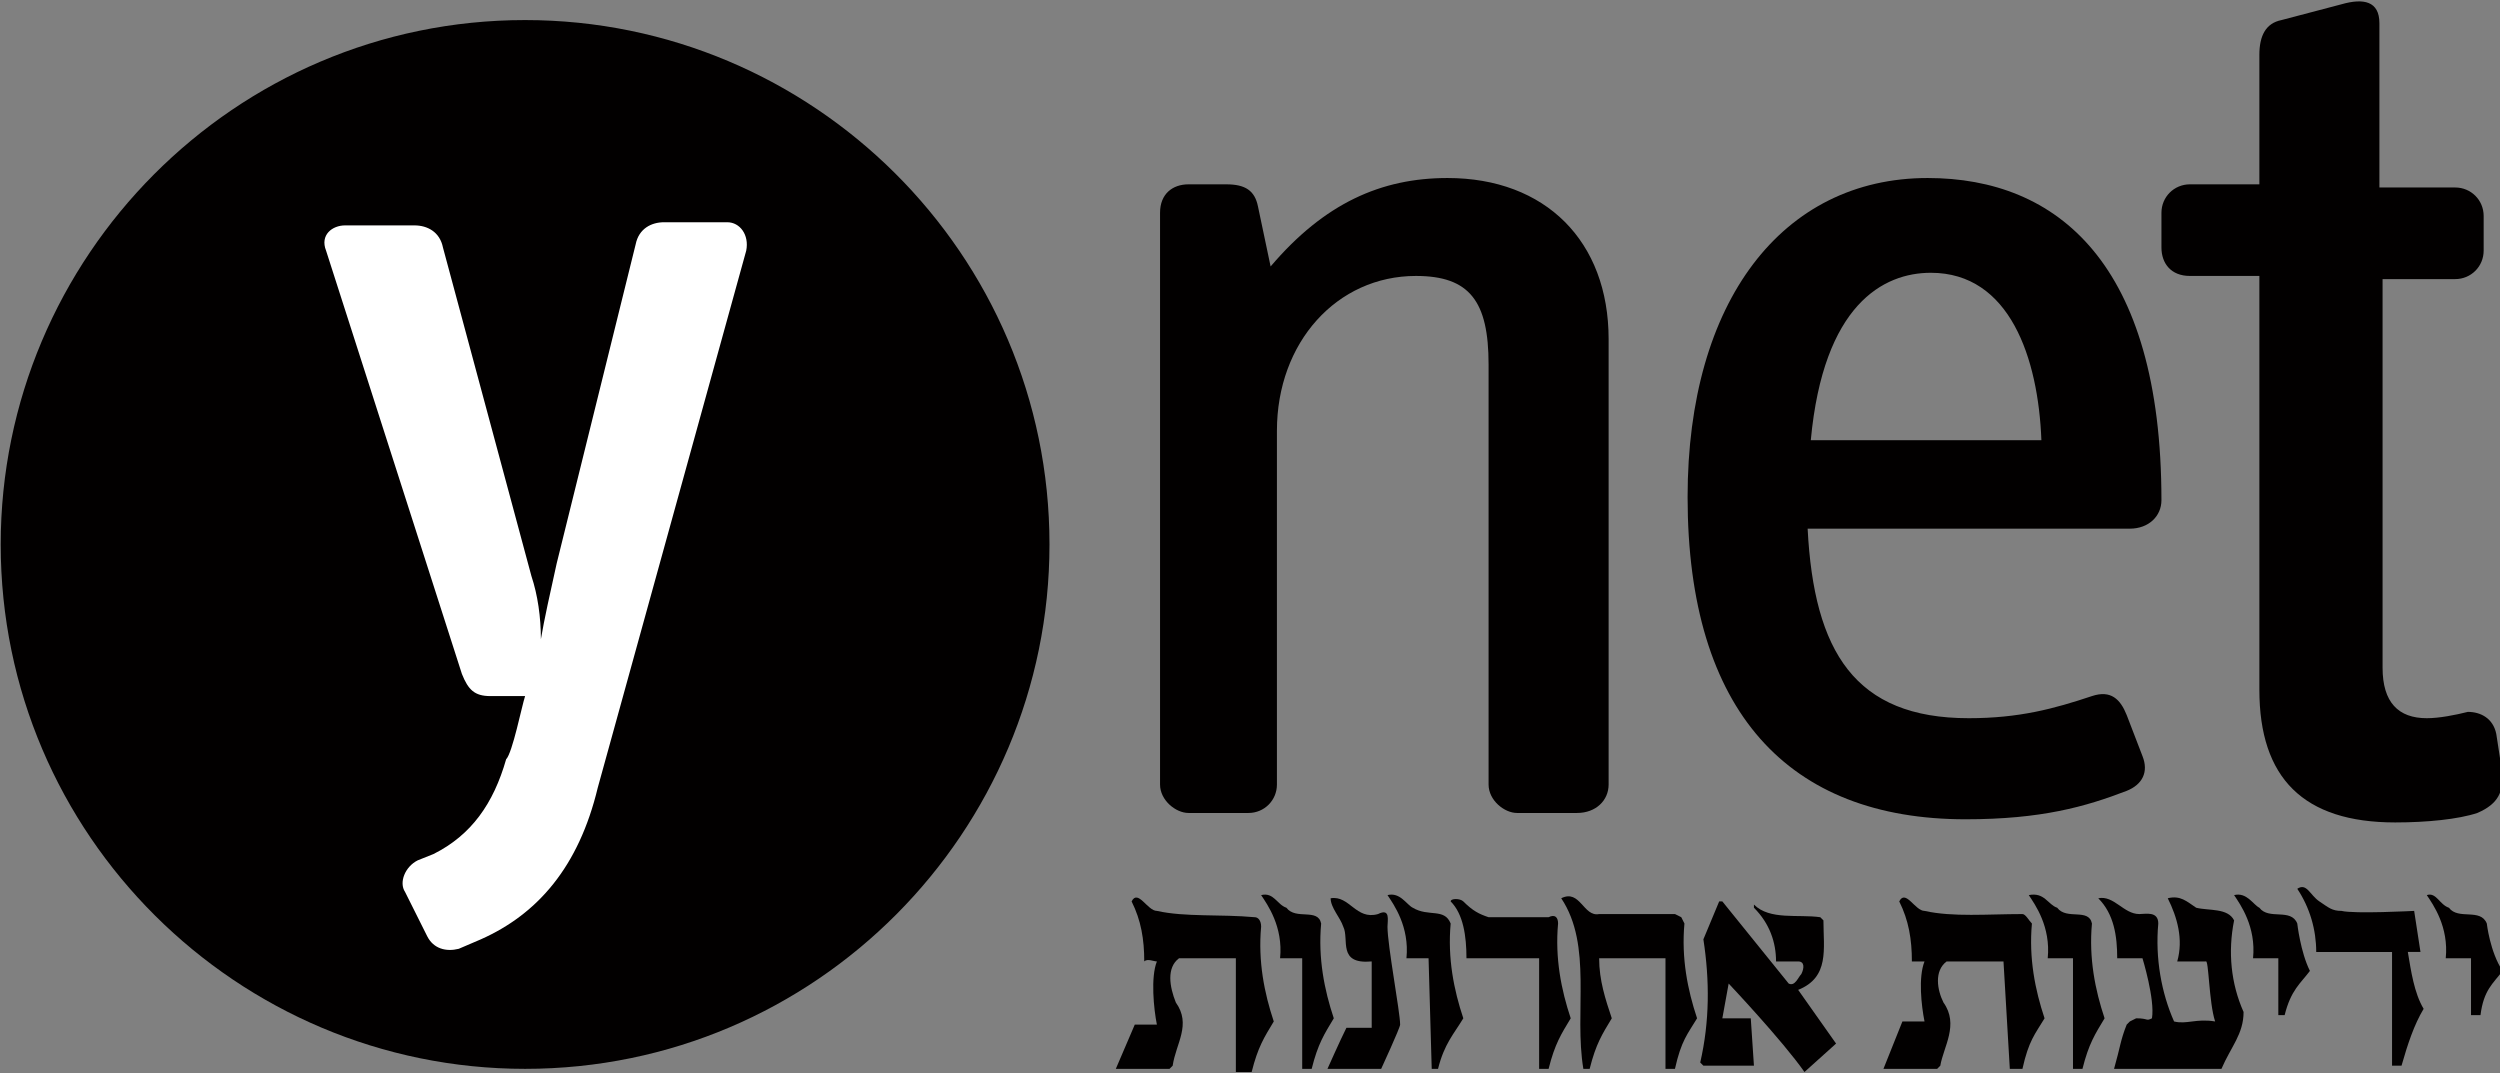 <?xml version="1.0" encoding="utf-8"?>
<!-- Generator: Adobe Illustrator 28.0.0, SVG Export Plug-In . SVG Version: 6.00 Build 0)  -->
<svg version="1.1" id="Layer_1" xmlns="http://www.w3.org/2000/svg" xmlns:xlink="http://www.w3.org/1999/xlink" x="0px" y="0px"
	 viewBox="0 0 195 83.7" style="enable-background:new 0 0 195 83.7;" xml:space="preserve">
<rect x="0" y="0" width="195" height="83.7" fill="#808080" stroke="none"/>
<style type="text/css">
	.st0{fill:#020000;}
	.st1{clip-path:url(#SVGID_00000008120140287054881360000017988381478554509202_);}
	.st2{clip-path:url(#SVGID_00000137823216912660408110000010292223575821094836_);}
	.st3{fill:#FFFFFF;}
</style>
<g transform="matrix(2.464 0 0 -2.464 -1494.854 211.498)">
	<path class="st0" d="M657.6,61v14.1c0,3.1-2,5.1-5.1,5.1c-2.1,0-3.9-0.8-5.6-2.8l-0.4,1.9c-0.1,0.5-0.4,0.7-1,0.7h-1.2
		c-0.5,0-0.9-0.3-0.9-0.9V61c0-0.5,0.5-0.9,0.9-0.9h1.9c0.5,0,0.9,0.4,0.9,0.9v11.2c0,2.8,1.9,4.9,4.4,4.9c1.7,0,2.3-0.8,2.3-2.8V61
		c0-0.5,0.5-0.9,0.9-0.9h1.9C657.2,60.1,657.6,60.5,657.6,61"/>
	<path class="st0" d="M675.1,70c0,7.5-3.3,10.2-7.4,10.2c-4.6,0-7.6-3.9-7.6-10.1c0-6.8,3.2-10.2,8.8-10.2c2.4,0,3.8,0.4,5.1,0.9
		c0.5,0.2,0.7,0.6,0.5,1.1l-0.5,1.3c-0.2,0.5-0.5,0.8-1.1,0.6c-1.2-0.4-2.3-0.7-3.9-0.7c-3.6,0-4.9,2.1-5.1,6h10.2
		C674.7,69.1,675.1,69.5,675.1,70 M671.3,71.9H664c0.4,4.3,2.3,5.3,3.8,5.3C670.3,77.2,671.2,74.5,671.3,71.9"/>
	<path class="st0" d="M685.9,61.3l-0.2,1.3c-0.1,0.5-0.5,0.7-0.9,0.7c-0.4-0.1-0.9-0.2-1.3-0.2c-0.9,0-1.4,0.5-1.4,1.6V77h2.3
		c0.5,0,0.9,0.4,0.9,0.9v1.1c0,0.5-0.4,0.9-0.9,0.9H682v5.2c0,0.7-0.5,0.8-1.2,0.6l-1.9-0.5c-0.5-0.1-0.7-0.5-0.7-1.1V80h-2.2
		c-0.5,0-0.9-0.4-0.9-0.9v-1.1c0-0.5,0.3-0.9,0.9-0.9h2.2V64c0-2.8,1.4-4.2,4.3-4.2c1,0,2,0.1,2.6,0.3
		C685.8,60.4,685.9,60.8,685.9,61.3"/>
	<path class="st0" d="M606.7,68.6c0,9.1,7.4,16.6,16.6,16.6c9.1,0,16.6-7.4,16.6-16.6c0-9.1-7.4-16.6-16.6-16.6
		C614.2,52,606.7,59.4,606.7,68.6"/>
	<g>
		<defs>
			<path id="SVGID_1_" d="M606.7,68.6c0-9.1,7.4-16.6,16.6-16.6l0,0c9.1,0,16.6,7.4,16.6,16.6l0,0c0,9.1-7.4,16.6-16.6,16.6l0,0
				C614.2,85.1,606.7,77.7,606.7,68.6"/>
		</defs>
		<clipPath id="SVGID_00000100366425583422984980000001575420084745801111_">
			<use xlink:href="#SVGID_1_"  style="overflow:visible;"/>
		</clipPath>
		<g style="clip-path:url(#SVGID_00000100366425583422984980000001575420084745801111_);">
			<g>
				<defs>
					
						<rect id="SVGID_00000044155675769639887070000008371040323378972326_" x="-767.7" y="-1162.2" width="2584.5" height="3912.4"/>
				</defs>
				<clipPath id="SVGID_00000048464181631396275940000016285169096642747327_">
					<use xlink:href="#SVGID_00000044155675769639887070000008371040323378972326_"  style="overflow:visible;"/>
				</clipPath>
				<g style="clip-path:url(#SVGID_00000048464181631396275940000016285169096642747327_);">
					<path class="st3" d="M630.3,77.9c0.1,0.5-0.2,0.9-0.6,0.9h-2c-0.4,0-0.8-0.2-0.9-0.7l-2.5-10.1c-0.2-0.9-0.4-1.8-0.5-2.4
						c0,0.7-0.1,1.4-0.3,2L620.7,78c-0.1,0.5-0.5,0.7-0.9,0.7h-2.2c-0.4,0-0.8-0.3-0.6-0.8l4.3-13.4c0.2-0.5,0.4-0.7,0.9-0.7h1.1
						c-0.1-0.3-0.4-1.8-0.6-2c-0.4-1.4-1.1-2.4-2.3-3l-0.5-0.2c-0.4-0.2-0.6-0.7-0.4-1l0.7-1.4c0.2-0.4,0.6-0.5,1-0.4l0.7,0.3
						c1.8,0.8,3.1,2.3,3.7,4.8"/>
				</g>
			</g>
		</g>
	</g>
	<path class="st0" d="M676.2,57.1c0.4-0.1,1,0,1.2-0.4c-0.2-1-0.1-2,0.3-2.9c0-0.7-0.4-1.1-0.7-1.8h-3.4c0.2,0.7,0.2,0.9,0.4,1.4
		l0.1,0.1l0.2,0.1c0.4,0,0.3-0.1,0.5,0c0.1,0.6-0.3,1.9-0.3,1.9l-0.8,0c0,0.7-0.1,1.4-0.6,1.9c0.5,0.1,0.8-0.5,1.3-0.5
		c0.2,0,0.6,0.1,0.6-0.3c-0.1-1.1,0.1-2.2,0.5-3.1c0.4-0.1,0.7,0.1,1.3,0c-0.2,0.6-0.2,2-0.3,1.9c0,0-0.6,0-0.9,0
		c0.2,0.7,0,1.4-0.3,2C675.7,57.5,675.9,57.3,676.2,57.1"/>
	<path class="st0" d="M680.8,57c0.4-0.1,2.3,0,2.3,0l0.2-1.3h-0.4c0.1-0.6,0.2-1.3,0.5-1.8c-0.3-0.5-0.5-1.1-0.7-1.8h-0.3l0,3.6
		l-2.4,0c0,0.7-0.2,1.4-0.6,2c0.3,0.2,0.4-0.2,0.7-0.4C680.4,57.1,680.5,57,680.8,57"/>
	<path class="st0" d="M664.3,56.8l0.1-0.1c0-0.9,0.2-1.8-0.8-2.2l1.2-1.7l-1-0.9c-0.7,1-2.4,2.8-2.4,2.8l-0.2-1.1l0.9,0l0.1-1.5
		l-1.6,0l-0.1,0.1c0.3,1.3,0.3,2.6,0.1,3.9l0.5,1.2h0.1l2.1-2.6c0.2-0.1,0.3,0.2,0.4,0.3c0.1,0.2,0.1,0.4-0.1,0.4l-0.7,0
		c0,0.6-0.2,1.2-0.7,1.7l0,0.1C662.7,56.7,663.6,56.9,664.3,56.8"/>
	<path class="st0" d="M650.3,56.9c0.4,0.2,0.3-0.2,0.3-0.4c0-0.6,0.4-2.7,0.4-3.1c0-0.1-0.6-1.4-0.6-1.4h-1.7c0,0,0.4,0.9,0.6,1.3
		h0.8v2.1c-1.1-0.1-0.7,0.7-0.9,1.1c-0.1,0.3-0.4,0.6-0.4,0.9C649.4,57.5,649.6,56.7,650.3,56.9"/>
	<path class="st0" d="M671.8,57.1c0.3-0.4,1,0,1.1-0.5c-0.1-1.1,0.1-2.1,0.4-3c-0.3-0.5-0.5-0.8-0.7-1.6h-0.3l0,3.5c0,0-0.4,0-0.8,0
		c0.1,1-0.4,1.7-0.6,2C671.4,57.6,671.5,57.2,671.8,57.1"/>
	<path class="st0" d="M657.3,55.5c0-0.7,0.2-1.3,0.4-1.9c-0.3-0.5-0.5-0.8-0.7-1.6h-0.2c-0.3,1.8,0.3,3.9-0.7,5.4
		c0.6,0.3,0.7-0.6,1.2-0.5h2.4l0.2-0.1l0.1-0.2c-0.1-1.1,0.1-2.1,0.4-3c-0.3-0.5-0.5-0.7-0.7-1.6h-0.3l0,3.5L657.3,55.5"/>
	<path class="st0" d="M678.2,57.1c0.3-0.4,1,0,1.2-0.5c0,0,0.1-0.9,0.4-1.5c-0.3-0.4-0.6-0.6-0.8-1.4h-0.2l0,1.8c0,0-0.4,0-0.8,0
		c0.1,1-0.4,1.7-0.6,2C677.8,57.6,678,57.2,678.2,57.1"/>
	<path class="st0" d="M684.2,57.1c0.3-0.4,1,0,1.2-0.5c0,0,0.1-0.9,0.5-1.5c-0.3-0.4-0.6-0.6-0.7-1.4h-0.3l0,1.8c0,0-0.4,0-0.8,0
		c0.1,1-0.4,1.7-0.6,2C683.8,57.6,683.9,57.2,684.2,57.1"/>
	<path class="st0" d="M651.9,55.5c0,0-0.3,0-0.7,0c0.1,1-0.4,1.7-0.6,2c0.4,0.1,0.6-0.3,0.8-0.4c0.5-0.3,1,0,1.2-0.5
		c-0.1-1.1,0.1-2.1,0.4-3c-0.3-0.5-0.6-0.8-0.8-1.6h-0.2"/>
	<path class="st0" d="M647.9,55.5c0,0-0.5,0-0.7,0c0.1,1-0.4,1.7-0.6,2c0.4,0.1,0.5-0.3,0.8-0.4c0.3-0.4,1,0,1.1-0.5
		c-0.1-1.1,0.1-2.1,0.4-3c-0.3-0.5-0.5-0.8-0.7-1.6h-0.3"/>
	<path class="st0" d="M645.8,55.5H644c-0.4-0.3-0.3-0.9-0.1-1.4c0.5-0.7,0-1.3-0.1-2l-0.1-0.1H642l0.6,1.4h0.7c-0.1,0.5-0.2,1.5,0,2
		c-0.1,0-0.3,0.1-0.4,0c0,0.7-0.1,1.3-0.4,1.9c0.2,0.4,0.5-0.3,0.8-0.3c0.9-0.2,2-0.1,3.1-0.2c0.1,0,0.2-0.1,0.2-0.3
		c-0.1-1.1,0.1-2.1,0.4-3c-0.3-0.5-0.5-0.8-0.7-1.6h-0.5"/>
	<path class="st0" d="M656,56.6c-0.1-1.1,0.1-2.1,0.4-3c-0.3-0.5-0.5-0.8-0.7-1.6h-0.3l0,3.5h-2.3c0,0.7-0.1,1.4-0.5,1.8
		c0,0.1,0.3,0.1,0.4,0c0.3-0.3,0.5-0.4,0.8-0.5h1.9C655.9,56.9,656,56.8,656,56.6"/>
	<path class="st0" d="M670.1,55.4h-1.8c-0.4-0.3-0.3-0.9-0.1-1.3c0.5-0.7,0-1.4-0.1-2L668,52h-1.7c0,0,0.4,1,0.6,1.5l0.7,0
		c-0.1,0.5-0.2,1.4,0,1.9c-0.1,0-0.3,0-0.4,0c0,0.7-0.1,1.3-0.4,1.9c0.2,0.4,0.5-0.3,0.8-0.3c0.9-0.2,2-0.1,3.1-0.1
		c0.1,0,0.2-0.2,0.3-0.3c-0.1-1.1,0.1-2.1,0.4-3c-0.3-0.5-0.5-0.7-0.7-1.6l-0.4,0"/>
</g>
</svg>
